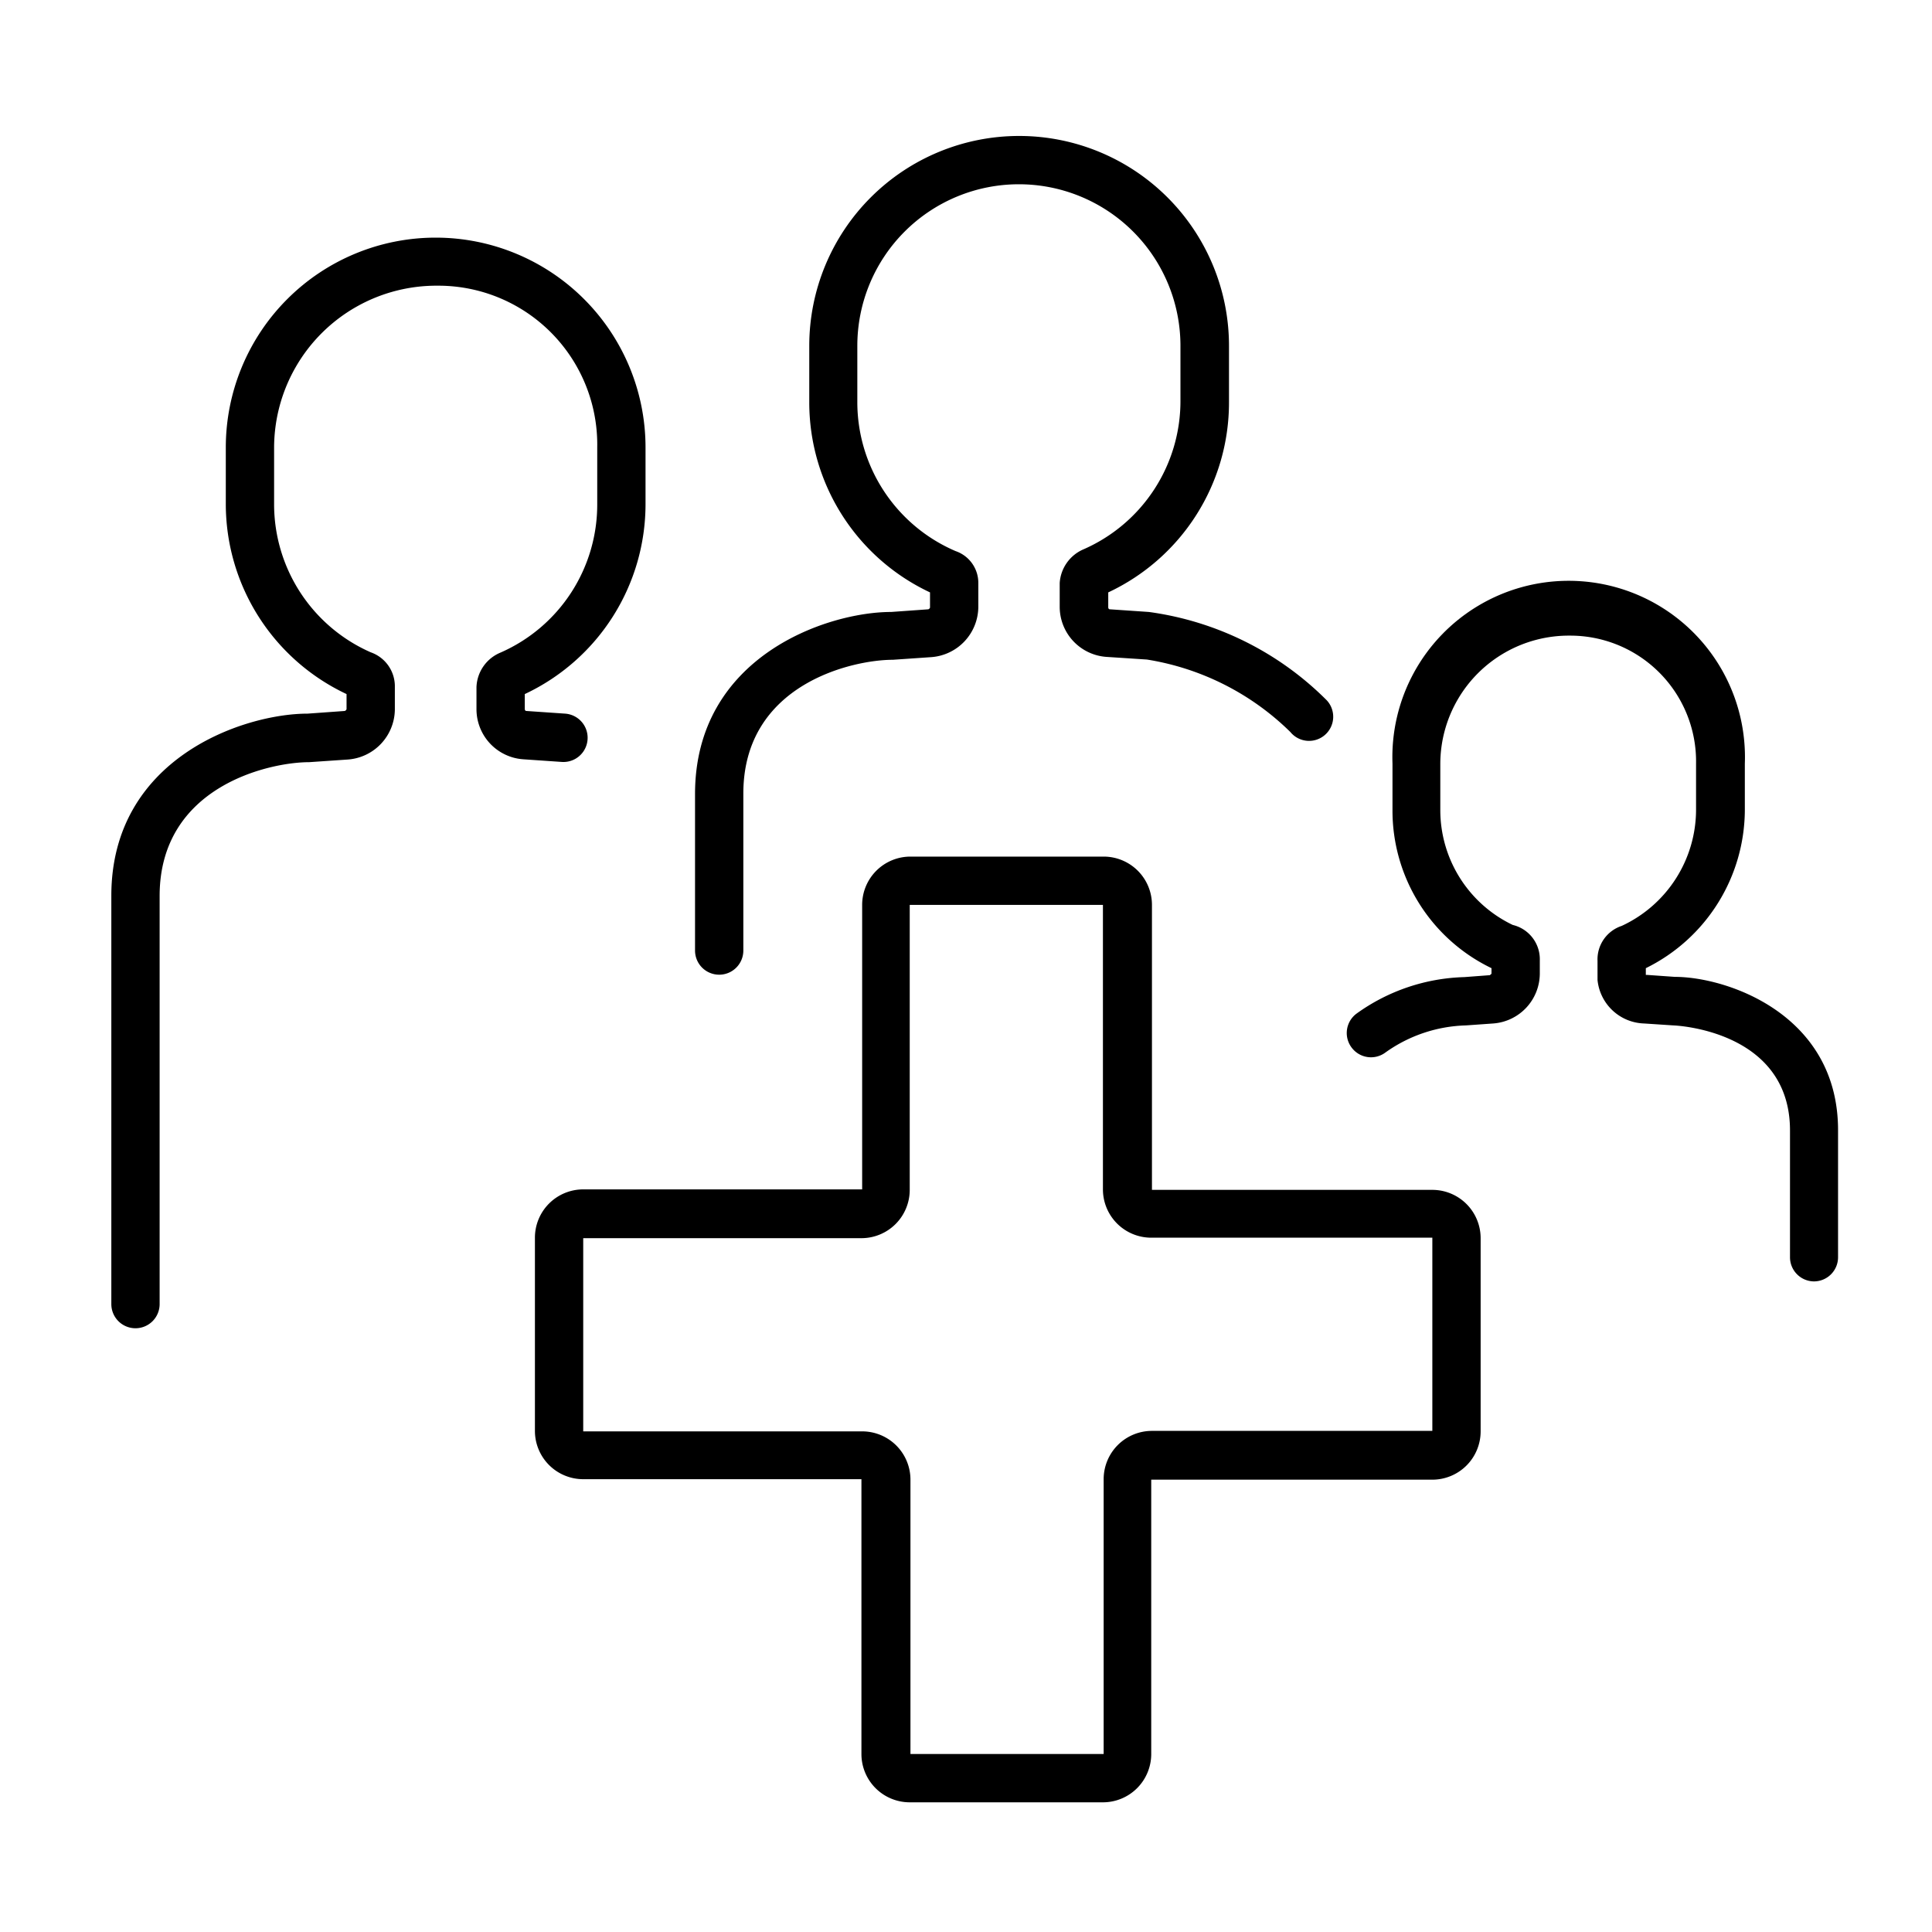 <svg id="outline" xmlns="http://www.w3.org/2000/svg" viewBox="0 0 80 80"><path d="M5.61,55a1,1,0,0,1-1-1V37.09c0-5.7,5.48-7.54,8.13-7.54l1.53-.11a.11.11,0,0,0,.08-.08v-.62a8.7,8.7,0,0,1-5-7.87V18.53a8.69,8.69,0,1,1,17.38,0v2.34a8.69,8.69,0,0,1-5,7.87v.62s0,.08.07.08l1.6.11a1,1,0,1,1-.14,2l-1.6-.11a2.08,2.08,0,0,1-1.93-2.06v-.93a1.61,1.61,0,0,1,1-1.43,6.69,6.69,0,0,0,4-6.15V18.53a6.58,6.58,0,0,0-6.61-6.7,6.72,6.72,0,0,0-6.77,6.7v2.34a6.7,6.7,0,0,0,4,6.14,1.49,1.49,0,0,1,1,1.38v1a2.1,2.1,0,0,1-1.94,2.06l-1.61.11c-1.65,0-6.19,1-6.19,5.54V54A1,1,0,0,1,5.61,55Z"/><path d="M29.78,40.36a1,1,0,0,1-1-1V32.88c0-5.7,5.47-7.54,8.12-7.54l1.54-.11a.12.12,0,0,0,.07-.07v-.63a8.69,8.69,0,0,1-5-7.87V14.32a8.69,8.69,0,1,1,17.38,0v2.34a8.68,8.68,0,0,1-5,7.87v.62s0,.08.07.08l1.61.11h0A12.84,12.84,0,0,1,54.94,29a1,1,0,1,1-1.51,1.31,10.92,10.92,0,0,0-5.94-3l-1.68-.11a2.08,2.08,0,0,1-1.93-2.06v-1a1.63,1.63,0,0,1,1-1.4,6.7,6.7,0,0,0,4-6.15V14.32a6.69,6.69,0,1,0-13.38,0v2.34a6.71,6.71,0,0,0,4.07,6.16,1.39,1.39,0,0,1,.94,1.33v1a2.1,2.1,0,0,1-1.94,2.06l-1.6.11c-1.66,0-6.19,1-6.19,5.54v6.48A1,1,0,0,1,29.78,40.36Z"/><path d="M75.12,53.06a1,1,0,0,1-1-1V46.81c0-4.17-4.79-4.35-4.83-4.35l-1.21-.08a2,2,0,0,1-1.93-1.8v-.79a1.46,1.46,0,0,1,1-1.45,5.31,5.31,0,0,0,3.08-4.81V31.62A5.21,5.21,0,0,0,65,26.32a5.32,5.32,0,0,0-5.36,5.3v1.91a5.27,5.27,0,0,0,3,4.77,1.46,1.46,0,0,1,1.12,1.47v.55a2.08,2.08,0,0,1-1.93,2.06l-1.13.08a6,6,0,0,0-3.33,1.12,1,1,0,0,1-1.4-.2,1,1,0,0,1,.19-1.4,8,8,0,0,1,4.47-1.52l1.06-.08s.07-.05.07-.07v-.22a7.24,7.24,0,0,1-4.1-6.56V31.62a7.3,7.3,0,1,1,14.59,0v1.91a7.33,7.33,0,0,1-4.1,6.56v.28h.07l1.13.08h0c2.16,0,6.76,1.55,6.76,6.35v5.25A1,1,0,0,1,75.12,53.06Z"/><path d="M45.67,74.63h-8a2,2,0,0,1-2-2V61.25H24.15a2,2,0,0,1-2-2v-8a2,2,0,0,1,2-2H35.7V37.47a2,2,0,0,1,2-2h8a2,2,0,0,1,2,2v11.8H59.31a2,2,0,0,1,2,2v8a2,2,0,0,1-2,2H47.67V72.63A2,2,0,0,1,45.67,74.63ZM24.15,51.27v8H35.7a2,2,0,0,1,2,2V72.63h8V61.25a2,2,0,0,1,2-2H59.31v-8H47.67a2,2,0,0,1-2-2V37.47h-8v11.8a2,2,0,0,1-2,2Zm35.16,0h0Z"/></svg>
